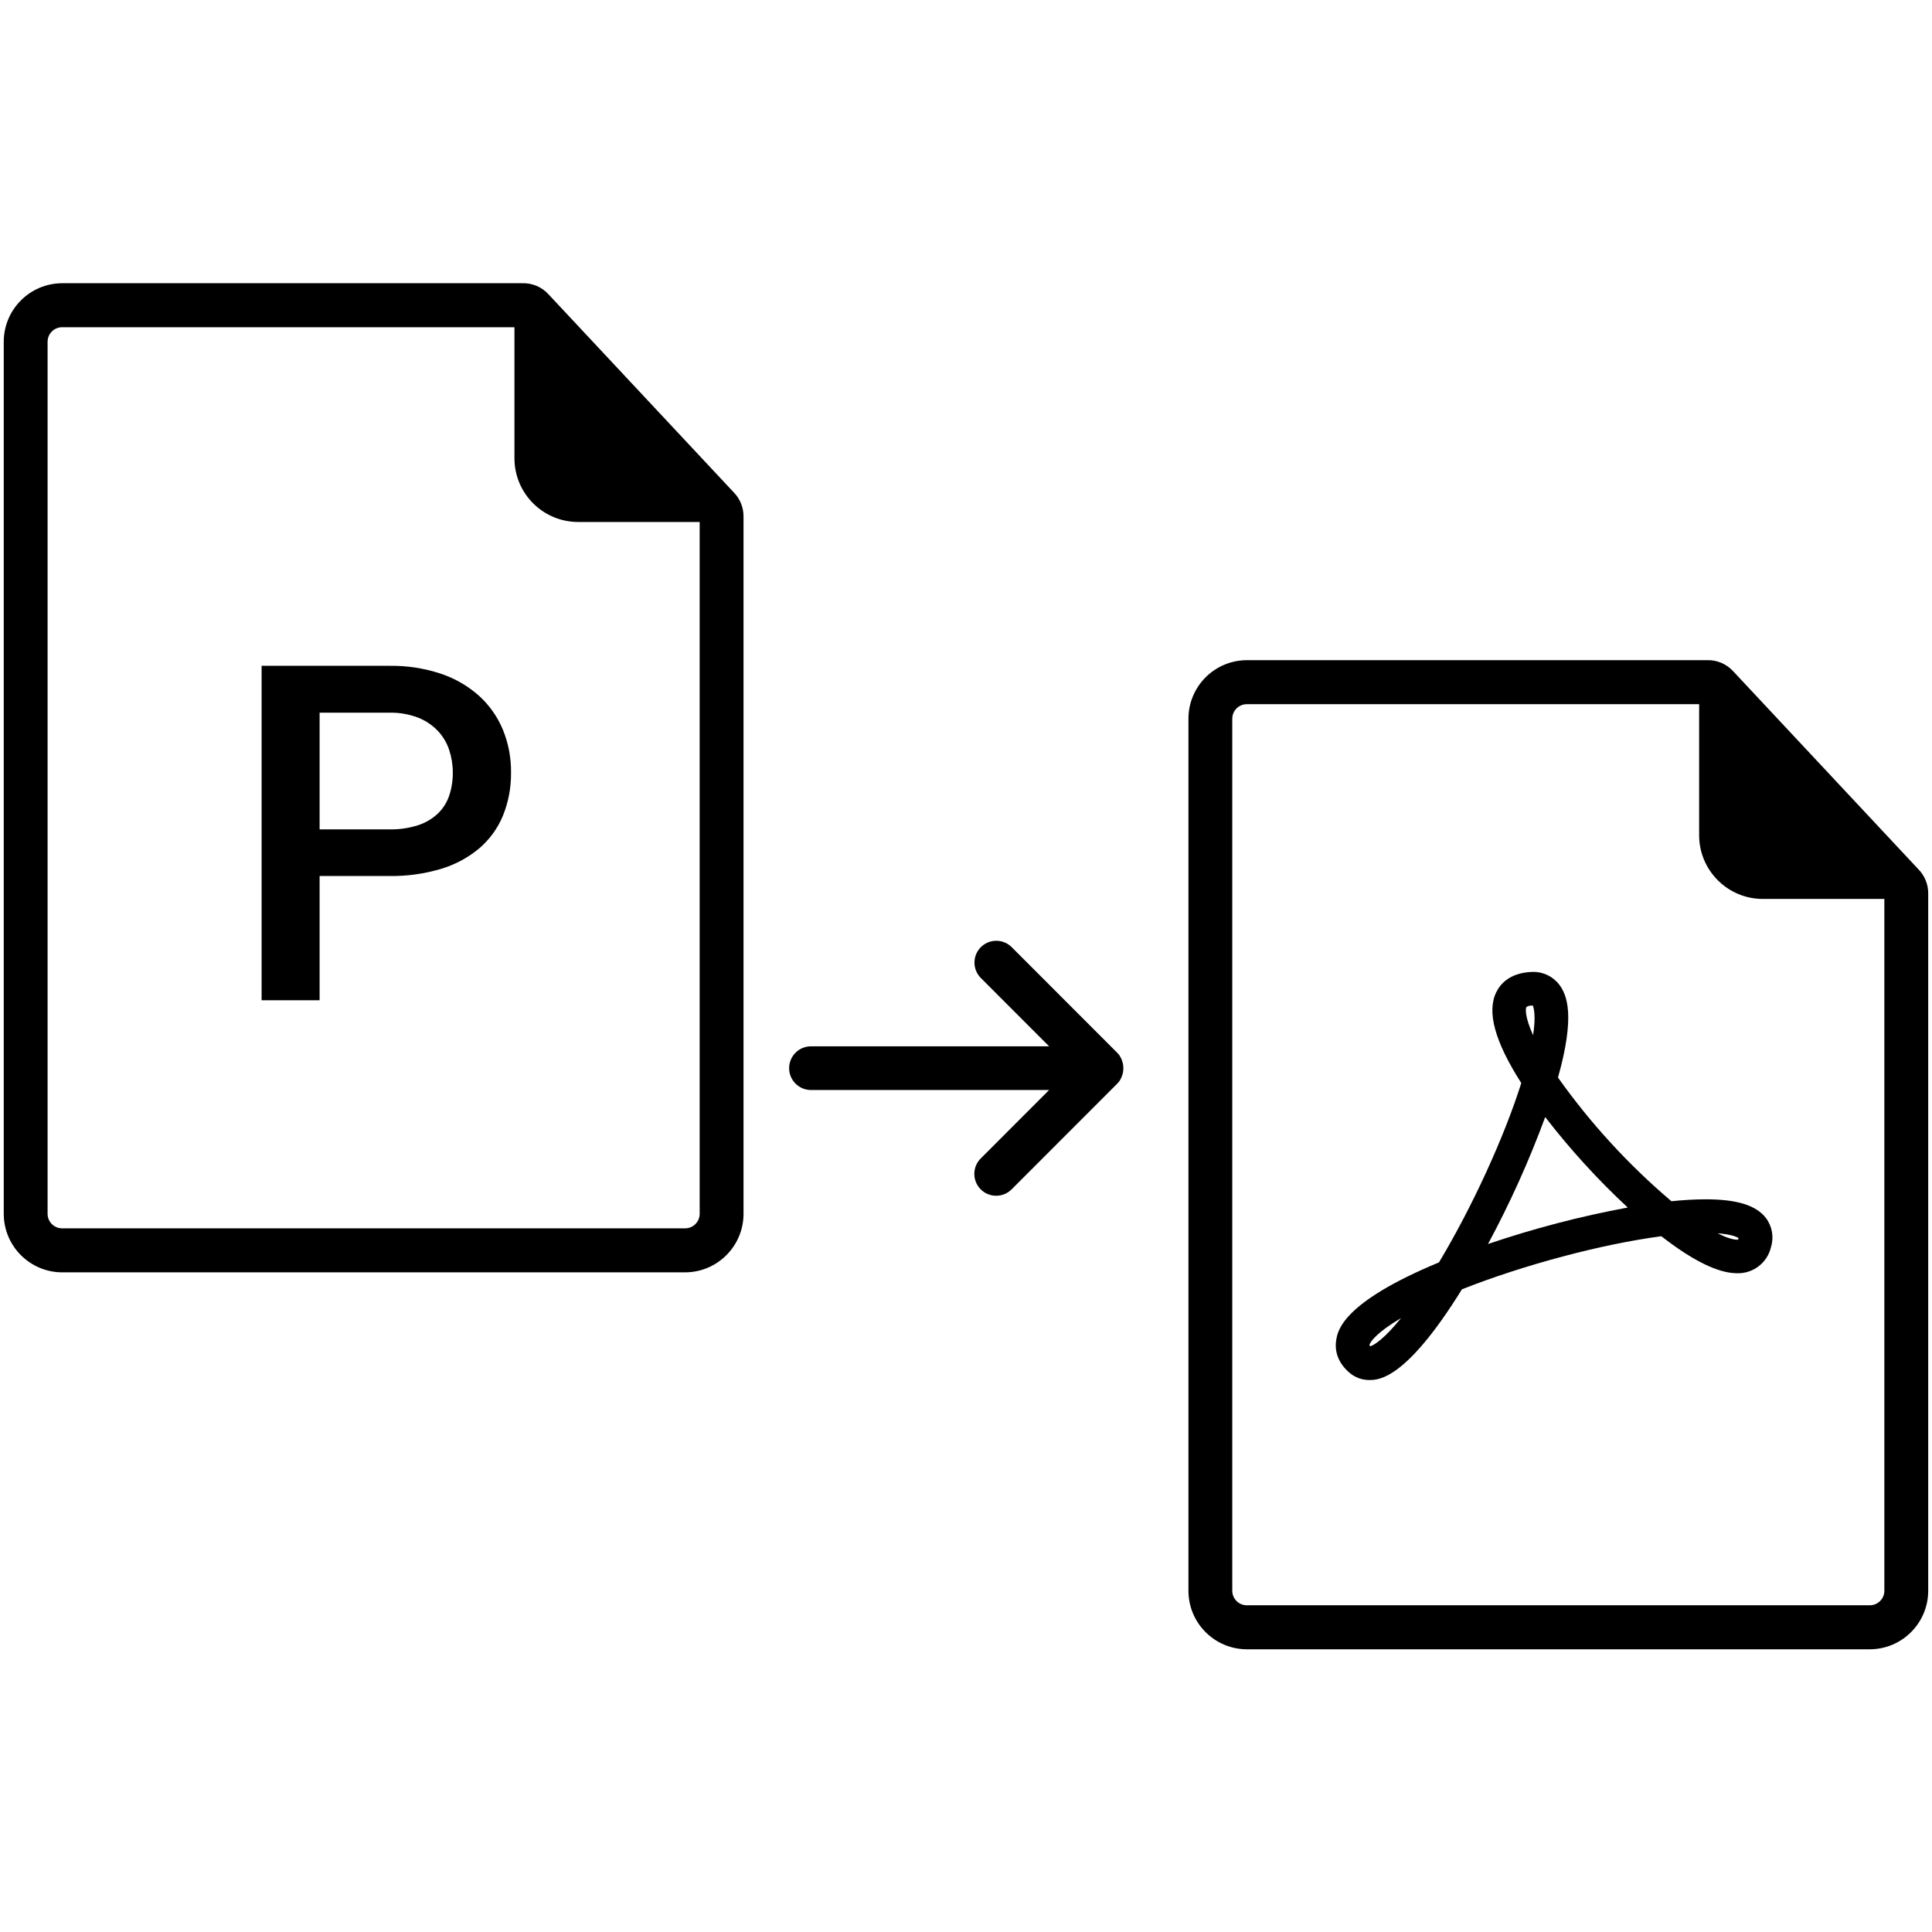 <?xml version="1.0" encoding="UTF-8"?><svg id="a" xmlns="http://www.w3.org/2000/svg" viewBox="0 0 415.979 416.012"><path id="b" d="M415.163,192.363c.01-1.95-.754-3.824-2.124-5.211l-39.879-42.64c-1.448-1.584-3.52-2.45-5.664-2.37h-99.108c-6.901,.059-12.474,5.653-12.506,12.555v187.857c.03,6.903,5.604,12.498,12.506,12.557h134.264c6.904-.057,12.479-5.653,12.51-12.557V192.363Zm-12.51,153.27h-134.264c-1.685-.033-3.041-1.395-3.068-3.08V154.699c.027-1.685,1.383-3.046,3.068-3.079h97.453v28.192c-.009,7.571,6.115,13.719,13.686,13.739h26.193v149.002c-.027,1.685-1.383,3.046-3.068,3.08Z"/><path id="c" d="M160.088,111.203c.01-1.95-.754-3.824-2.124-5.211l-39.88-42.639c-1.448-1.584-3.519-2.451-5.663-2.371H13.314c-6.902,.059-12.475,5.655-12.506,12.557v187.855c.031,6.902,5.604,12.498,12.506,12.557H147.578c6.904-.057,12.479-5.653,12.51-12.557V111.203Zm-12.51,153.27H13.314c-1.685-.033-3.041-1.395-3.068-3.08V73.538c.027-1.685,1.383-3.046,3.068-3.08H110.767v28.192c-.009,7.571,6.115,13.719,13.686,13.739h26.193v149.003c-.027,1.685-1.383,3.046-3.068,3.08Z"/><path d="M209.81,207.252c.001,1.247,.497,2.443,1.379,3.325l14.696,14.707h-51.327c-2.598,.03-4.68,2.16-4.65,4.758,.029,2.556,2.094,4.621,4.65,4.65h51.327l-14.696,14.707c-1.854,1.82-1.881,4.798-.061,6.652s4.798,1.881,6.652,.061h0c.018-.018,.037-.036,.054-.054l22.718-22.736c.223-.224,.422-.469,.596-.732v-.041c.157-.248,.291-.511,.4-.784v-.061c.104-.254,.186-.516,.244-.783v-.061c.11-.572,.11-1.161,0-1.733v-.047c-.058-.268-.14-.53-.244-.784v-.061c-.108-.273-.242-.536-.4-.784v-.047c-.174-.262-.373-.507-.596-.729l-22.718-22.737c-1.833-1.836-4.809-1.839-6.645-.005-.882,.881-1.378,2.077-1.379,3.324Z"/><path id="d" d="M294.826,297.132c-1.551,.007-3.054-.54-4.237-1.543-2.28-1.918-3.307-4.419-2.889-7.043,.319-2.019,1.282-8.092,22.131-16.742,7.19-12.012,13.995-26.85,17.717-38.611-5.701-8.926-7.462-15.336-5.383-19.567,.889-1.808,2.868-4.027,7.237-4.339,.216-.015,.427-.023,.633-.023,2.248-.049,4.381,.992,5.726,2.795,1.671,2.243,3.408,6.744-.309,19.954,7.001,9.858,15.206,18.804,24.425,26.627,2.444-.263,4.899-.402,7.357-.417,6.763,0,10.899,1.291,13.014,4.06,1.326,1.782,1.722,4.089,1.069,6.212-.78,3.389-3.847,5.754-7.323,5.648h0c-4.021,0-9.498-2.68-16.293-7.969-12.795,1.688-29.674,6.178-42.933,11.43-12.082,19.527-17.981,19.528-19.941,19.528Zm.023-7.493c.054,.081,.116,.157,.186,.225,.922-.256,3.142-1.76,6.63-6.07-5.106,3.01-6.7,5.1-6.816,5.845h0Zm37.85-49.129c-3.455,9.392-7.571,18.528-12.318,27.338,9.827-3.34,19.883-5.965,30.089-7.855-6.45-5.994-12.394-12.51-17.771-19.483Zm37.137,25.033c1.905,.965,3.298,1.373,4.157,1.373,.077,0,.153-.004,.229-.014,.047-.103,.086-.209,.115-.319,0-.006,0-.013,.004-.019-.39-.241-1.583-.803-4.505-1.021h0Zm-39.819-49.048c-.034,0-.068,0-.104,.004-.437-.015-.869,.091-1.25,.305-.237,.344-.35,2.161,1.429,6.094,.654-4.34,.12-5.98-.074-6.404Z"/><path id="e" d="M83.82,188.613c3.766,.059,7.519-.458,11.129-1.533,3.009-.896,5.804-2.394,8.218-4.402,2.233-1.905,3.983-4.312,5.109-7.022,1.209-2.983,1.804-6.179,1.752-9.398,.031-3.136-.565-6.246-1.752-9.149-1.146-2.77-2.891-5.253-5.109-7.27-2.387-2.132-5.183-3.756-8.218-4.773-3.587-1.193-7.35-1.771-11.129-1.709h-27.492v72.01h12.487v-26.755h15.005Zm-15.005-35.163h15.005c2.114-.051,4.218,.31,6.194,1.063,1.616,.633,3.074,1.612,4.272,2.868,1.105,1.182,1.938,2.592,2.441,4.129,.512,1.564,.771,3.2,.765,4.846,.017,1.671-.241,3.334-.765,4.921-.491,1.471-1.328,2.802-2.441,3.882-1.219,1.148-2.678,2.009-4.272,2.523-2.002,.634-4.094,.935-6.194,.89h-15.005v-25.122Z"/></svg>
